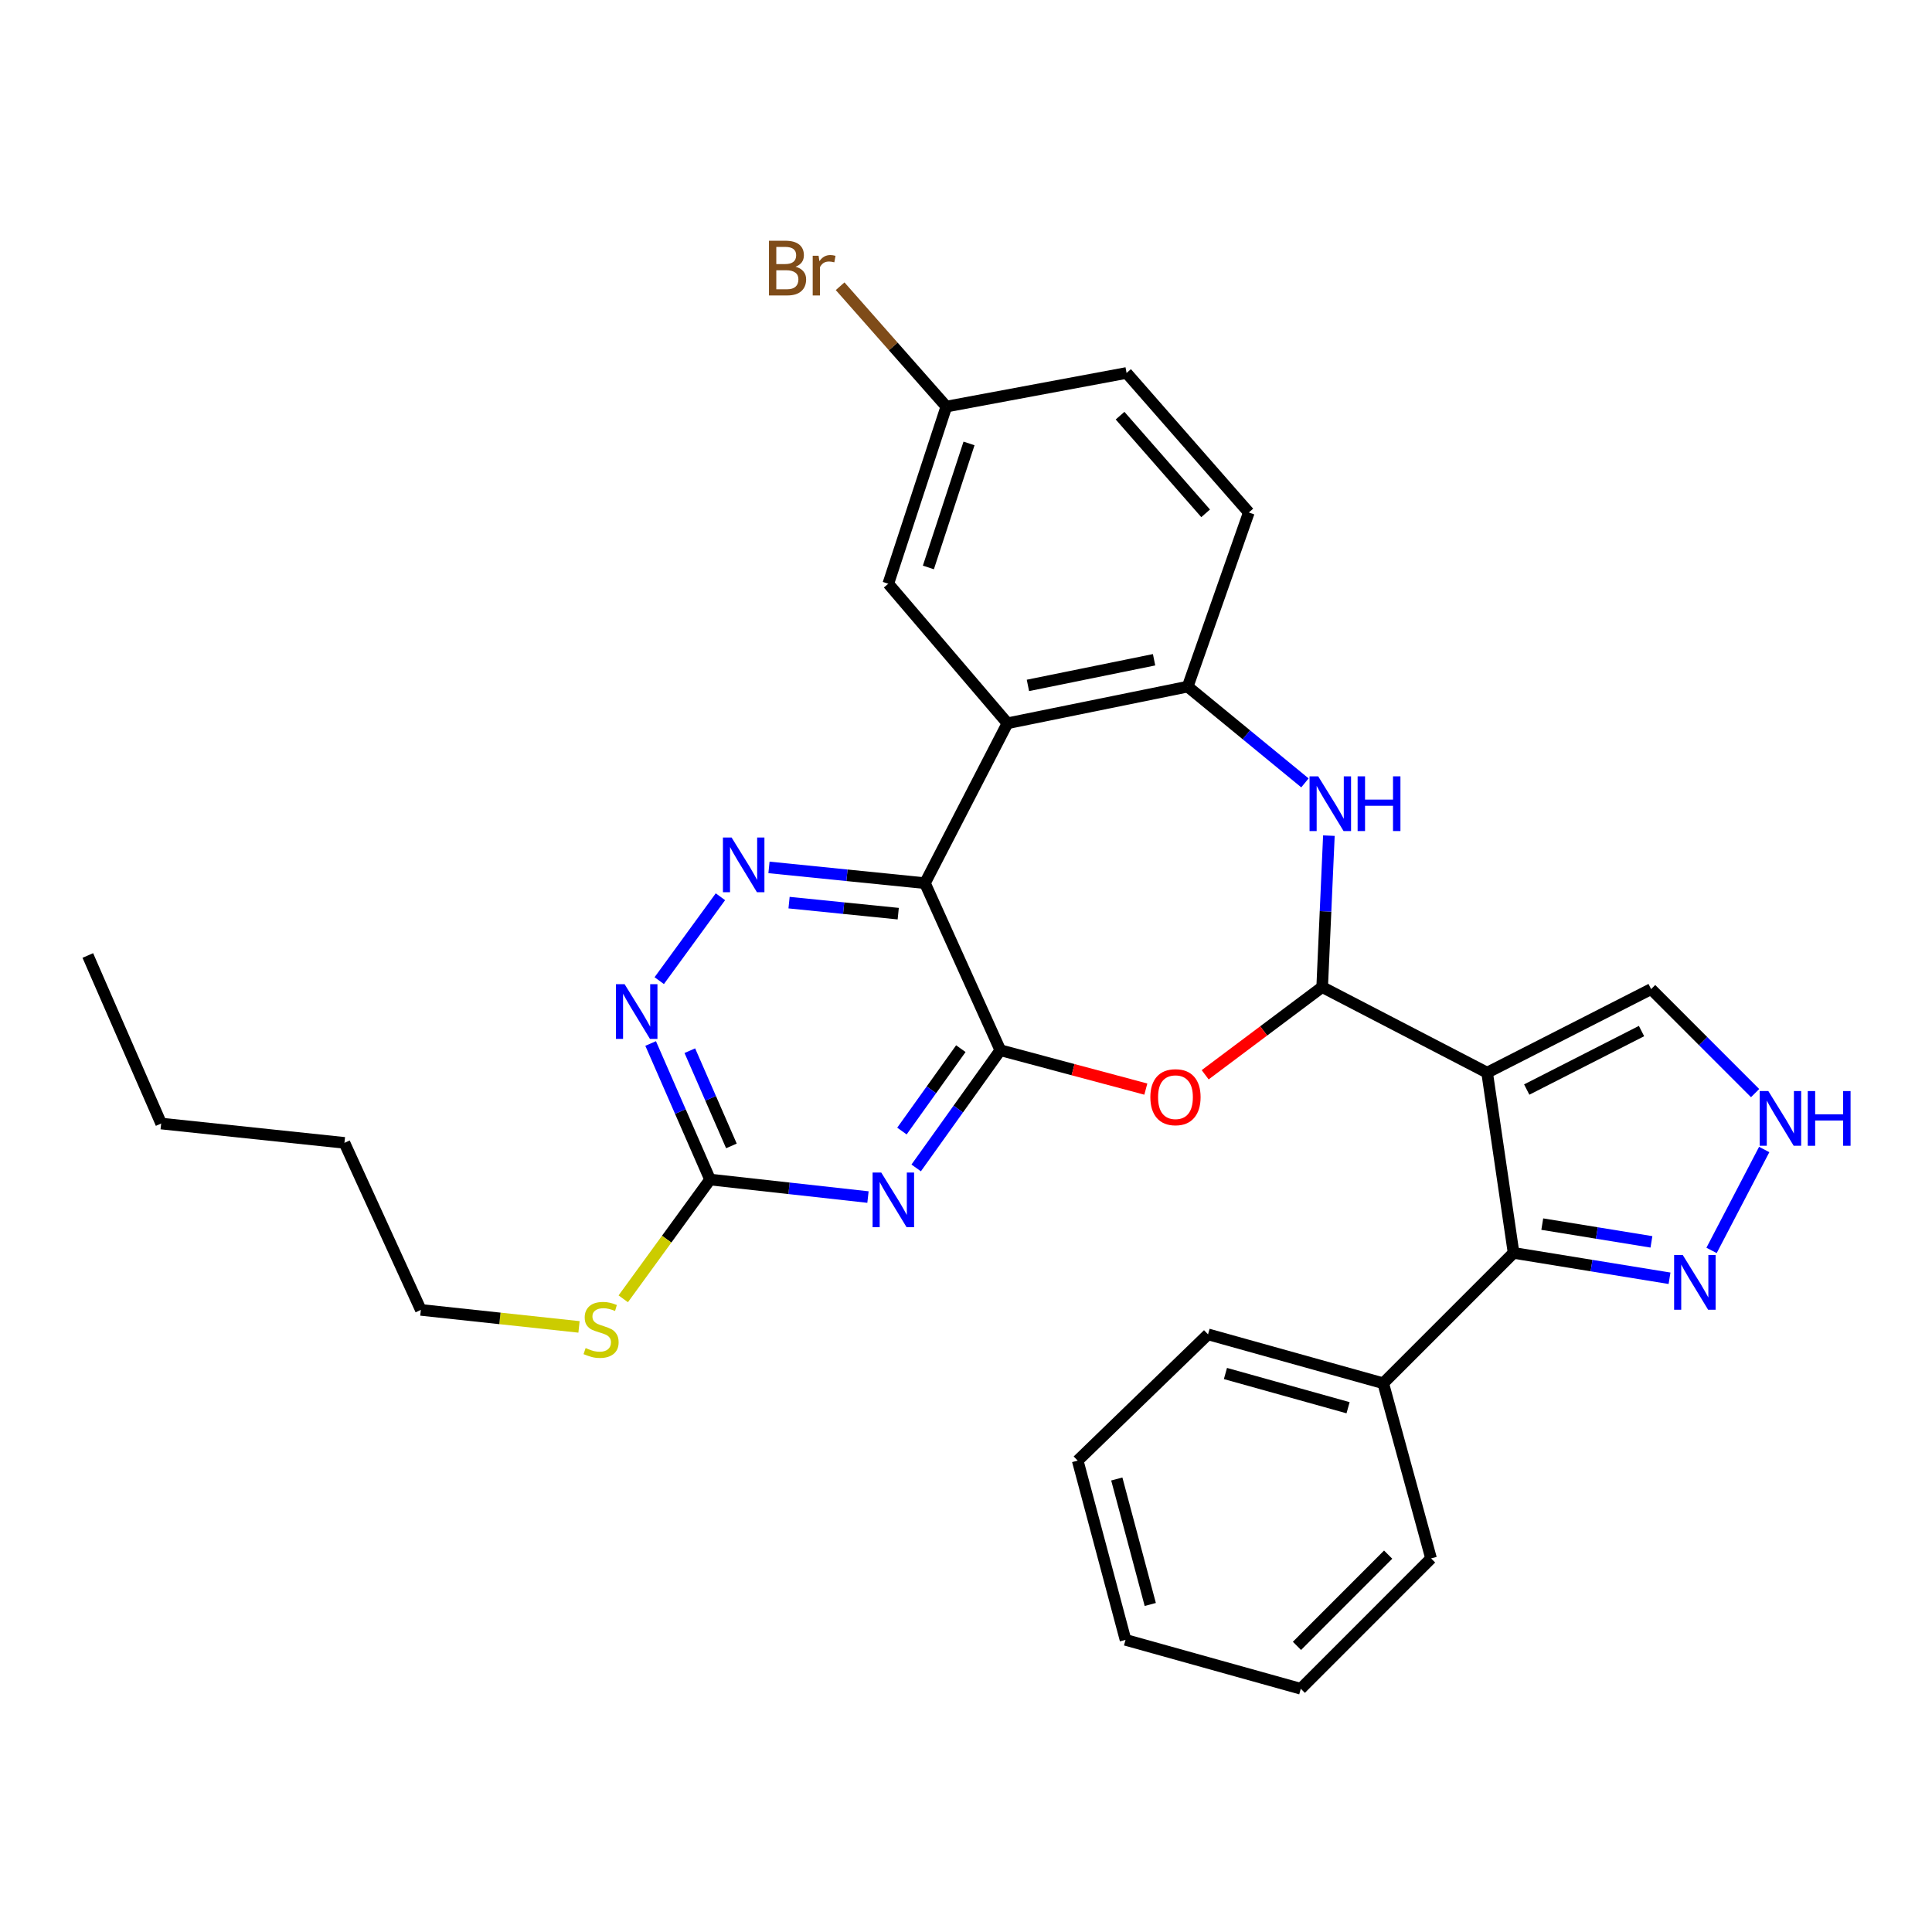 <?xml version='1.0' encoding='iso-8859-1'?>
<svg version='1.1' baseProfile='full'
              xmlns='http://www.w3.org/2000/svg'
                      xmlns:rdkit='http://www.rdkit.org/xml'
                      xmlns:xlink='http://www.w3.org/1999/xlink'
                  xml:space='preserve'
width='1000px' height='1000px' viewBox='0 0 1000 1000'>
<!-- END OF HEADER -->
<rect style='opacity:1.0;fill:#FFFFFF;stroke:none' width='1000' height='1000' x='0' y='0'> </rect>
<path class='bond-1' d='M 517.768,543.591 L 478.752,457.125' style='fill:none;fill-rule:evenodd;stroke:#000000;stroke-width:6px;stroke-linecap:butt;stroke-linejoin:miter;stroke-opacity:1' />
<path class='bond-3' d='M 517.768,543.591 L 495.991,574.051' style='fill:none;fill-rule:evenodd;stroke:#000000;stroke-width:6px;stroke-linecap:butt;stroke-linejoin:miter;stroke-opacity:1' />
<path class='bond-3' d='M 495.991,574.051 L 474.213,604.512' style='fill:none;fill-rule:evenodd;stroke:#0000FF;stroke-width:6px;stroke-linecap:butt;stroke-linejoin:miter;stroke-opacity:1' />
<path class='bond-3' d='M 497.328,542.786 L 482.084,564.109' style='fill:none;fill-rule:evenodd;stroke:#000000;stroke-width:6px;stroke-linecap:butt;stroke-linejoin:miter;stroke-opacity:1' />
<path class='bond-3' d='M 482.084,564.109 L 466.839,585.431' style='fill:none;fill-rule:evenodd;stroke:#0000FF;stroke-width:6px;stroke-linecap:butt;stroke-linejoin:miter;stroke-opacity:1' />
<path class='bond-4' d='M 517.768,543.591 L 555.422,553.654' style='fill:none;fill-rule:evenodd;stroke:#000000;stroke-width:6px;stroke-linecap:butt;stroke-linejoin:miter;stroke-opacity:1' />
<path class='bond-4' d='M 555.422,553.654 L 593.076,563.717' style='fill:none;fill-rule:evenodd;stroke:#FF0000;stroke-width:6px;stroke-linecap:butt;stroke-linejoin:miter;stroke-opacity:1' />
<path class='bond-0' d='M 769.738,555.206 L 684.355,510.909' style='fill:none;fill-rule:evenodd;stroke:#000000;stroke-width:6px;stroke-linecap:butt;stroke-linejoin:miter;stroke-opacity:1' />
<path class='bond-7' d='M 769.738,555.206 L 783.424,648.5' style='fill:none;fill-rule:evenodd;stroke:#000000;stroke-width:6px;stroke-linecap:butt;stroke-linejoin:miter;stroke-opacity:1' />
<path class='bond-14' d='M 769.738,555.206 L 854.618,511.954' style='fill:none;fill-rule:evenodd;stroke:#000000;stroke-width:6px;stroke-linecap:butt;stroke-linejoin:miter;stroke-opacity:1' />
<path class='bond-14' d='M 790.232,563.95 L 849.648,533.674' style='fill:none;fill-rule:evenodd;stroke:#000000;stroke-width:6px;stroke-linecap:butt;stroke-linejoin:miter;stroke-opacity:1' />
<path class='bond-5' d='M 478.752,457.125 L 521.462,374.363' style='fill:none;fill-rule:evenodd;stroke:#000000;stroke-width:6px;stroke-linecap:butt;stroke-linejoin:miter;stroke-opacity:1' />
<path class='bond-8' d='M 478.752,457.125 L 438.388,453.047' style='fill:none;fill-rule:evenodd;stroke:#000000;stroke-width:6px;stroke-linecap:butt;stroke-linejoin:miter;stroke-opacity:1' />
<path class='bond-8' d='M 438.388,453.047 L 398.023,448.969' style='fill:none;fill-rule:evenodd;stroke:#0000FF;stroke-width:6px;stroke-linecap:butt;stroke-linejoin:miter;stroke-opacity:1' />
<path class='bond-8' d='M 464.924,472.91 L 436.669,470.056' style='fill:none;fill-rule:evenodd;stroke:#000000;stroke-width:6px;stroke-linecap:butt;stroke-linejoin:miter;stroke-opacity:1' />
<path class='bond-8' d='M 436.669,470.056 L 408.414,467.202' style='fill:none;fill-rule:evenodd;stroke:#0000FF;stroke-width:6px;stroke-linecap:butt;stroke-linejoin:miter;stroke-opacity:1' />
<path class='bond-2' d='M 684.355,510.909 L 654.075,533.604' style='fill:none;fill-rule:evenodd;stroke:#000000;stroke-width:6px;stroke-linecap:butt;stroke-linejoin:miter;stroke-opacity:1' />
<path class='bond-2' d='M 654.075,533.604 L 623.794,556.298' style='fill:none;fill-rule:evenodd;stroke:#FF0000;stroke-width:6px;stroke-linecap:butt;stroke-linejoin:miter;stroke-opacity:1' />
<path class='bond-6' d='M 684.355,510.909 L 686.092,471.718' style='fill:none;fill-rule:evenodd;stroke:#000000;stroke-width:6px;stroke-linecap:butt;stroke-linejoin:miter;stroke-opacity:1' />
<path class='bond-6' d='M 686.092,471.718 L 687.83,432.526' style='fill:none;fill-rule:evenodd;stroke:#0000FF;stroke-width:6px;stroke-linecap:butt;stroke-linejoin:miter;stroke-opacity:1' />
<path class='bond-10' d='M 449.262,619.596 L 408.394,615.063' style='fill:none;fill-rule:evenodd;stroke:#0000FF;stroke-width:6px;stroke-linecap:butt;stroke-linejoin:miter;stroke-opacity:1' />
<path class='bond-10' d='M 408.394,615.063 L 367.526,610.529' style='fill:none;fill-rule:evenodd;stroke:#000000;stroke-width:6px;stroke-linecap:butt;stroke-linejoin:miter;stroke-opacity:1' />
<path class='bond-9' d='M 521.462,374.363 L 614.747,355.396' style='fill:none;fill-rule:evenodd;stroke:#000000;stroke-width:6px;stroke-linecap:butt;stroke-linejoin:miter;stroke-opacity:1' />
<path class='bond-9' d='M 532.049,354.765 L 597.349,341.489' style='fill:none;fill-rule:evenodd;stroke:#000000;stroke-width:6px;stroke-linecap:butt;stroke-linejoin:miter;stroke-opacity:1' />
<path class='bond-15' d='M 521.462,374.363 L 459.776,302.144' style='fill:none;fill-rule:evenodd;stroke:#000000;stroke-width:6px;stroke-linecap:butt;stroke-linejoin:miter;stroke-opacity:1' />
<path class='bond-32' d='M 675.435,405.215 L 645.091,380.305' style='fill:none;fill-rule:evenodd;stroke:#0000FF;stroke-width:6px;stroke-linecap:butt;stroke-linejoin:miter;stroke-opacity:1' />
<path class='bond-32' d='M 645.091,380.305 L 614.747,355.396' style='fill:none;fill-rule:evenodd;stroke:#000000;stroke-width:6px;stroke-linecap:butt;stroke-linejoin:miter;stroke-opacity:1' />
<path class='bond-11' d='M 783.424,648.5 L 823.784,655.065' style='fill:none;fill-rule:evenodd;stroke:#000000;stroke-width:6px;stroke-linecap:butt;stroke-linejoin:miter;stroke-opacity:1' />
<path class='bond-11' d='M 823.784,655.065 L 864.143,661.63' style='fill:none;fill-rule:evenodd;stroke:#0000FF;stroke-width:6px;stroke-linecap:butt;stroke-linejoin:miter;stroke-opacity:1' />
<path class='bond-11' d='M 798.276,633.596 L 826.528,638.191' style='fill:none;fill-rule:evenodd;stroke:#000000;stroke-width:6px;stroke-linecap:butt;stroke-linejoin:miter;stroke-opacity:1' />
<path class='bond-11' d='M 826.528,638.191 L 854.78,642.786' style='fill:none;fill-rule:evenodd;stroke:#0000FF;stroke-width:6px;stroke-linecap:butt;stroke-linejoin:miter;stroke-opacity:1' />
<path class='bond-16' d='M 783.424,648.5 L 715.953,715.971' style='fill:none;fill-rule:evenodd;stroke:#000000;stroke-width:6px;stroke-linecap:butt;stroke-linejoin:miter;stroke-opacity:1' />
<path class='bond-31' d='M 372.887,464.156 L 341.221,507.581' style='fill:none;fill-rule:evenodd;stroke:#0000FF;stroke-width:6px;stroke-linecap:butt;stroke-linejoin:miter;stroke-opacity:1' />
<path class='bond-17' d='M 614.747,355.396 L 646.384,265.265' style='fill:none;fill-rule:evenodd;stroke:#000000;stroke-width:6px;stroke-linecap:butt;stroke-linejoin:miter;stroke-opacity:1' />
<path class='bond-12' d='M 367.526,610.529 L 352.15,575.32' style='fill:none;fill-rule:evenodd;stroke:#000000;stroke-width:6px;stroke-linecap:butt;stroke-linejoin:miter;stroke-opacity:1' />
<path class='bond-12' d='M 352.15,575.32 L 336.774,540.111' style='fill:none;fill-rule:evenodd;stroke:#0000FF;stroke-width:6px;stroke-linecap:butt;stroke-linejoin:miter;stroke-opacity:1' />
<path class='bond-12' d='M 378.58,593.125 L 367.817,568.478' style='fill:none;fill-rule:evenodd;stroke:#000000;stroke-width:6px;stroke-linecap:butt;stroke-linejoin:miter;stroke-opacity:1' />
<path class='bond-12' d='M 367.817,568.478 L 357.054,543.832' style='fill:none;fill-rule:evenodd;stroke:#0000FF;stroke-width:6px;stroke-linecap:butt;stroke-linejoin:miter;stroke-opacity:1' />
<path class='bond-18' d='M 367.526,610.529 L 345.061,641.395' style='fill:none;fill-rule:evenodd;stroke:#000000;stroke-width:6px;stroke-linecap:butt;stroke-linejoin:miter;stroke-opacity:1' />
<path class='bond-18' d='M 345.061,641.395 L 322.596,672.261' style='fill:none;fill-rule:evenodd;stroke:#CCCC00;stroke-width:6px;stroke-linecap:butt;stroke-linejoin:miter;stroke-opacity:1' />
<path class='bond-33' d='M 885.898,647.21 L 913.153,594.979' style='fill:none;fill-rule:evenodd;stroke:#0000FF;stroke-width:6px;stroke-linecap:butt;stroke-linejoin:miter;stroke-opacity:1' />
<path class='bond-13' d='M 908.441,565.785 L 881.529,538.869' style='fill:none;fill-rule:evenodd;stroke:#0000FF;stroke-width:6px;stroke-linecap:butt;stroke-linejoin:miter;stroke-opacity:1' />
<path class='bond-13' d='M 881.529,538.869 L 854.618,511.954' style='fill:none;fill-rule:evenodd;stroke:#000000;stroke-width:6px;stroke-linecap:butt;stroke-linejoin:miter;stroke-opacity:1' />
<path class='bond-19' d='M 459.776,302.144 L 489.826,210.445' style='fill:none;fill-rule:evenodd;stroke:#000000;stroke-width:6px;stroke-linecap:butt;stroke-linejoin:miter;stroke-opacity:1' />
<path class='bond-19' d='M 480.529,293.713 L 501.564,229.523' style='fill:none;fill-rule:evenodd;stroke:#000000;stroke-width:6px;stroke-linecap:butt;stroke-linejoin:miter;stroke-opacity:1' />
<path class='bond-22' d='M 715.953,715.971 L 625.28,690.66' style='fill:none;fill-rule:evenodd;stroke:#000000;stroke-width:6px;stroke-linecap:butt;stroke-linejoin:miter;stroke-opacity:1' />
<path class='bond-22' d='M 697.756,728.641 L 634.285,710.923' style='fill:none;fill-rule:evenodd;stroke:#000000;stroke-width:6px;stroke-linecap:butt;stroke-linejoin:miter;stroke-opacity:1' />
<path class='bond-23' d='M 715.953,715.971 L 740.714,806.635' style='fill:none;fill-rule:evenodd;stroke:#000000;stroke-width:6px;stroke-linecap:butt;stroke-linejoin:miter;stroke-opacity:1' />
<path class='bond-34' d='M 646.384,265.265 L 583.111,193.045' style='fill:none;fill-rule:evenodd;stroke:#000000;stroke-width:6px;stroke-linecap:butt;stroke-linejoin:miter;stroke-opacity:1' />
<path class='bond-34' d='M 624.034,265.697 L 579.743,215.144' style='fill:none;fill-rule:evenodd;stroke:#000000;stroke-width:6px;stroke-linecap:butt;stroke-linejoin:miter;stroke-opacity:1' />
<path class='bond-24' d='M 299.694,686.801 L 258.76,682.4' style='fill:none;fill-rule:evenodd;stroke:#CCCC00;stroke-width:6px;stroke-linecap:butt;stroke-linejoin:miter;stroke-opacity:1' />
<path class='bond-24' d='M 258.76,682.4 L 217.826,678' style='fill:none;fill-rule:evenodd;stroke:#000000;stroke-width:6px;stroke-linecap:butt;stroke-linejoin:miter;stroke-opacity:1' />
<path class='bond-20' d='M 489.826,210.445 L 583.111,193.045' style='fill:none;fill-rule:evenodd;stroke:#000000;stroke-width:6px;stroke-linecap:butt;stroke-linejoin:miter;stroke-opacity:1' />
<path class='bond-21' d='M 489.826,210.445 L 462.335,179.302' style='fill:none;fill-rule:evenodd;stroke:#000000;stroke-width:6px;stroke-linecap:butt;stroke-linejoin:miter;stroke-opacity:1' />
<path class='bond-21' d='M 462.335,179.302 L 434.844,148.158' style='fill:none;fill-rule:evenodd;stroke:#7F4C19;stroke-width:6px;stroke-linecap:butt;stroke-linejoin:miter;stroke-opacity:1' />
<path class='bond-29' d='M 625.28,690.66 L 557.819,756.013' style='fill:none;fill-rule:evenodd;stroke:#000000;stroke-width:6px;stroke-linecap:butt;stroke-linejoin:miter;stroke-opacity:1' />
<path class='bond-28' d='M 740.714,806.635 L 673.281,874.105' style='fill:none;fill-rule:evenodd;stroke:#000000;stroke-width:6px;stroke-linecap:butt;stroke-linejoin:miter;stroke-opacity:1' />
<path class='bond-28' d='M 718.507,804.67 L 671.304,851.9' style='fill:none;fill-rule:evenodd;stroke:#000000;stroke-width:6px;stroke-linecap:butt;stroke-linejoin:miter;stroke-opacity:1' />
<path class='bond-25' d='M 217.826,678 L 178.278,591.544' style='fill:none;fill-rule:evenodd;stroke:#000000;stroke-width:6px;stroke-linecap:butt;stroke-linejoin:miter;stroke-opacity:1' />
<path class='bond-26' d='M 178.278,591.544 L 83.416,581.543' style='fill:none;fill-rule:evenodd;stroke:#000000;stroke-width:6px;stroke-linecap:butt;stroke-linejoin:miter;stroke-opacity:1' />
<path class='bond-27' d='M 83.416,581.543 L 45.455,494.555' style='fill:none;fill-rule:evenodd;stroke:#000000;stroke-width:6px;stroke-linecap:butt;stroke-linejoin:miter;stroke-opacity:1' />
<path class='bond-30' d='M 673.281,874.105 L 582.57,848.794' style='fill:none;fill-rule:evenodd;stroke:#000000;stroke-width:6px;stroke-linecap:butt;stroke-linejoin:miter;stroke-opacity:1' />
<path class='bond-35' d='M 557.819,756.013 L 582.57,848.794' style='fill:none;fill-rule:evenodd;stroke:#000000;stroke-width:6px;stroke-linecap:butt;stroke-linejoin:miter;stroke-opacity:1' />
<path class='bond-35' d='M 578.05,765.524 L 595.375,830.471' style='fill:none;fill-rule:evenodd;stroke:#000000;stroke-width:6px;stroke-linecap:butt;stroke-linejoin:miter;stroke-opacity:1' />
<path  class='atom-4' d='M 456.128 606.893
L 465.408 621.893
Q 466.328 623.373, 467.808 626.053
Q 469.288 628.733, 469.368 628.893
L 469.368 606.893
L 473.128 606.893
L 473.128 635.213
L 469.248 635.213
L 459.288 618.813
Q 458.128 616.893, 456.888 614.693
Q 455.688 612.493, 455.328 611.813
L 455.328 635.213
L 451.648 635.213
L 451.648 606.893
L 456.128 606.893
' fill='#0000FF'/>
<path  class='atom-5' d='M 595.422 567.899
Q 595.422 561.099, 598.782 557.299
Q 602.142 553.499, 608.422 553.499
Q 614.702 553.499, 618.062 557.299
Q 621.422 561.099, 621.422 567.899
Q 621.422 574.779, 618.022 578.699
Q 614.622 582.579, 608.422 582.579
Q 602.182 582.579, 598.782 578.699
Q 595.422 574.819, 595.422 567.899
M 608.422 579.379
Q 612.742 579.379, 615.062 576.499
Q 617.422 573.579, 617.422 567.899
Q 617.422 562.339, 615.062 559.539
Q 612.742 556.699, 608.422 556.699
Q 604.102 556.699, 601.742 559.499
Q 599.422 562.299, 599.422 567.899
Q 599.422 573.619, 601.742 576.499
Q 604.102 579.379, 608.422 579.379
' fill='#FF0000'/>
<path  class='atom-7' d='M 682.302 401.831
L 691.582 416.831
Q 692.502 418.311, 693.982 420.991
Q 695.462 423.671, 695.542 423.831
L 695.542 401.831
L 699.302 401.831
L 699.302 430.151
L 695.422 430.151
L 685.462 413.751
Q 684.302 411.831, 683.062 409.631
Q 681.862 407.431, 681.502 406.751
L 681.502 430.151
L 677.822 430.151
L 677.822 401.831
L 682.302 401.831
' fill='#0000FF'/>
<path  class='atom-7' d='M 702.702 401.831
L 706.542 401.831
L 706.542 413.871
L 721.022 413.871
L 721.022 401.831
L 724.862 401.831
L 724.862 430.151
L 721.022 430.151
L 721.022 417.071
L 706.542 417.071
L 706.542 430.151
L 702.702 430.151
L 702.702 401.831
' fill='#0000FF'/>
<path  class='atom-9' d='M 378.666 433.486
L 387.946 448.486
Q 388.866 449.966, 390.346 452.646
Q 391.826 455.326, 391.906 455.486
L 391.906 433.486
L 395.666 433.486
L 395.666 461.806
L 391.786 461.806
L 381.826 445.406
Q 380.666 443.486, 379.426 441.286
Q 378.226 439.086, 377.866 438.406
L 377.866 461.806
L 374.186 461.806
L 374.186 433.486
L 378.666 433.486
' fill='#0000FF'/>
<path  class='atom-12' d='M 871 649.603
L 880.28 664.603
Q 881.2 666.083, 882.68 668.763
Q 884.16 671.443, 884.24 671.603
L 884.24 649.603
L 888 649.603
L 888 677.923
L 884.12 677.923
L 874.16 661.523
Q 873 659.603, 871.76 657.403
Q 870.56 655.203, 870.2 654.523
L 870.2 677.923
L 866.52 677.923
L 866.52 649.603
L 871 649.603
' fill='#0000FF'/>
<path  class='atom-13' d='M 323.295 509.419
L 332.575 524.419
Q 333.495 525.899, 334.975 528.579
Q 336.455 531.259, 336.535 531.419
L 336.535 509.419
L 340.295 509.419
L 340.295 537.739
L 336.415 537.739
L 326.455 521.339
Q 325.295 519.419, 324.055 517.219
Q 322.855 515.019, 322.495 514.339
L 322.495 537.739
L 318.815 537.739
L 318.815 509.419
L 323.295 509.419
' fill='#0000FF'/>
<path  class='atom-14' d='M 915.287 564.733
L 924.567 579.733
Q 925.487 581.213, 926.967 583.893
Q 928.447 586.573, 928.527 586.733
L 928.527 564.733
L 932.287 564.733
L 932.287 593.053
L 928.407 593.053
L 918.447 576.653
Q 917.287 574.733, 916.047 572.533
Q 914.847 570.333, 914.487 569.653
L 914.487 593.053
L 910.807 593.053
L 910.807 564.733
L 915.287 564.733
' fill='#0000FF'/>
<path  class='atom-14' d='M 935.687 564.733
L 939.527 564.733
L 939.527 576.773
L 954.007 576.773
L 954.007 564.733
L 957.847 564.733
L 957.847 593.053
L 954.007 593.053
L 954.007 579.973
L 939.527 579.973
L 939.527 593.053
L 935.687 593.053
L 935.687 564.733
' fill='#0000FF'/>
<path  class='atom-19' d='M 303.12 697.749
Q 303.44 697.869, 304.76 698.429
Q 306.08 698.989, 307.52 699.349
Q 309 699.669, 310.44 699.669
Q 313.12 699.669, 314.68 698.389
Q 316.24 697.069, 316.24 694.789
Q 316.24 693.229, 315.44 692.269
Q 314.68 691.309, 313.48 690.789
Q 312.28 690.269, 310.28 689.669
Q 307.76 688.909, 306.24 688.189
Q 304.76 687.469, 303.68 685.949
Q 302.64 684.429, 302.64 681.869
Q 302.64 678.309, 305.04 676.109
Q 307.48 673.909, 312.28 673.909
Q 315.56 673.909, 319.28 675.469
L 318.36 678.549
Q 314.96 677.149, 312.4 677.149
Q 309.64 677.149, 308.12 678.309
Q 306.6 679.429, 306.64 681.389
Q 306.64 682.909, 307.4 683.829
Q 308.2 684.749, 309.32 685.269
Q 310.48 685.789, 312.4 686.389
Q 314.96 687.189, 316.48 687.989
Q 318 688.789, 319.08 690.429
Q 320.2 692.029, 320.2 694.789
Q 320.2 698.709, 317.56 700.829
Q 314.96 702.909, 310.6 702.909
Q 308.08 702.909, 306.16 702.349
Q 304.28 701.829, 302.04 700.909
L 303.12 697.749
' fill='#CCCC00'/>
<path  class='atom-22' d='M 411.773 138.047
Q 414.493 138.807, 415.853 140.487
Q 417.253 142.127, 417.253 144.567
Q 417.253 148.487, 414.733 150.727
Q 412.253 152.927, 407.533 152.927
L 398.013 152.927
L 398.013 124.607
L 406.373 124.607
Q 411.213 124.607, 413.653 126.567
Q 416.093 128.527, 416.093 132.127
Q 416.093 136.407, 411.773 138.047
M 401.813 127.807
L 401.813 136.687
L 406.373 136.687
Q 409.173 136.687, 410.613 135.567
Q 412.093 134.407, 412.093 132.127
Q 412.093 127.807, 406.373 127.807
L 401.813 127.807
M 407.533 149.727
Q 410.293 149.727, 411.773 148.407
Q 413.253 147.087, 413.253 144.567
Q 413.253 142.247, 411.613 141.087
Q 410.013 139.887, 406.933 139.887
L 401.813 139.887
L 401.813 149.727
L 407.533 149.727
' fill='#7F4C19'/>
<path  class='atom-22' d='M 423.693 132.367
L 424.133 135.207
Q 426.293 132.007, 429.813 132.007
Q 430.933 132.007, 432.453 132.407
L 431.853 135.767
Q 430.133 135.367, 429.173 135.367
Q 427.493 135.367, 426.373 136.047
Q 425.293 136.687, 424.413 138.247
L 424.413 152.927
L 420.653 152.927
L 420.653 132.367
L 423.693 132.367
' fill='#7F4C19'/>
</svg>
